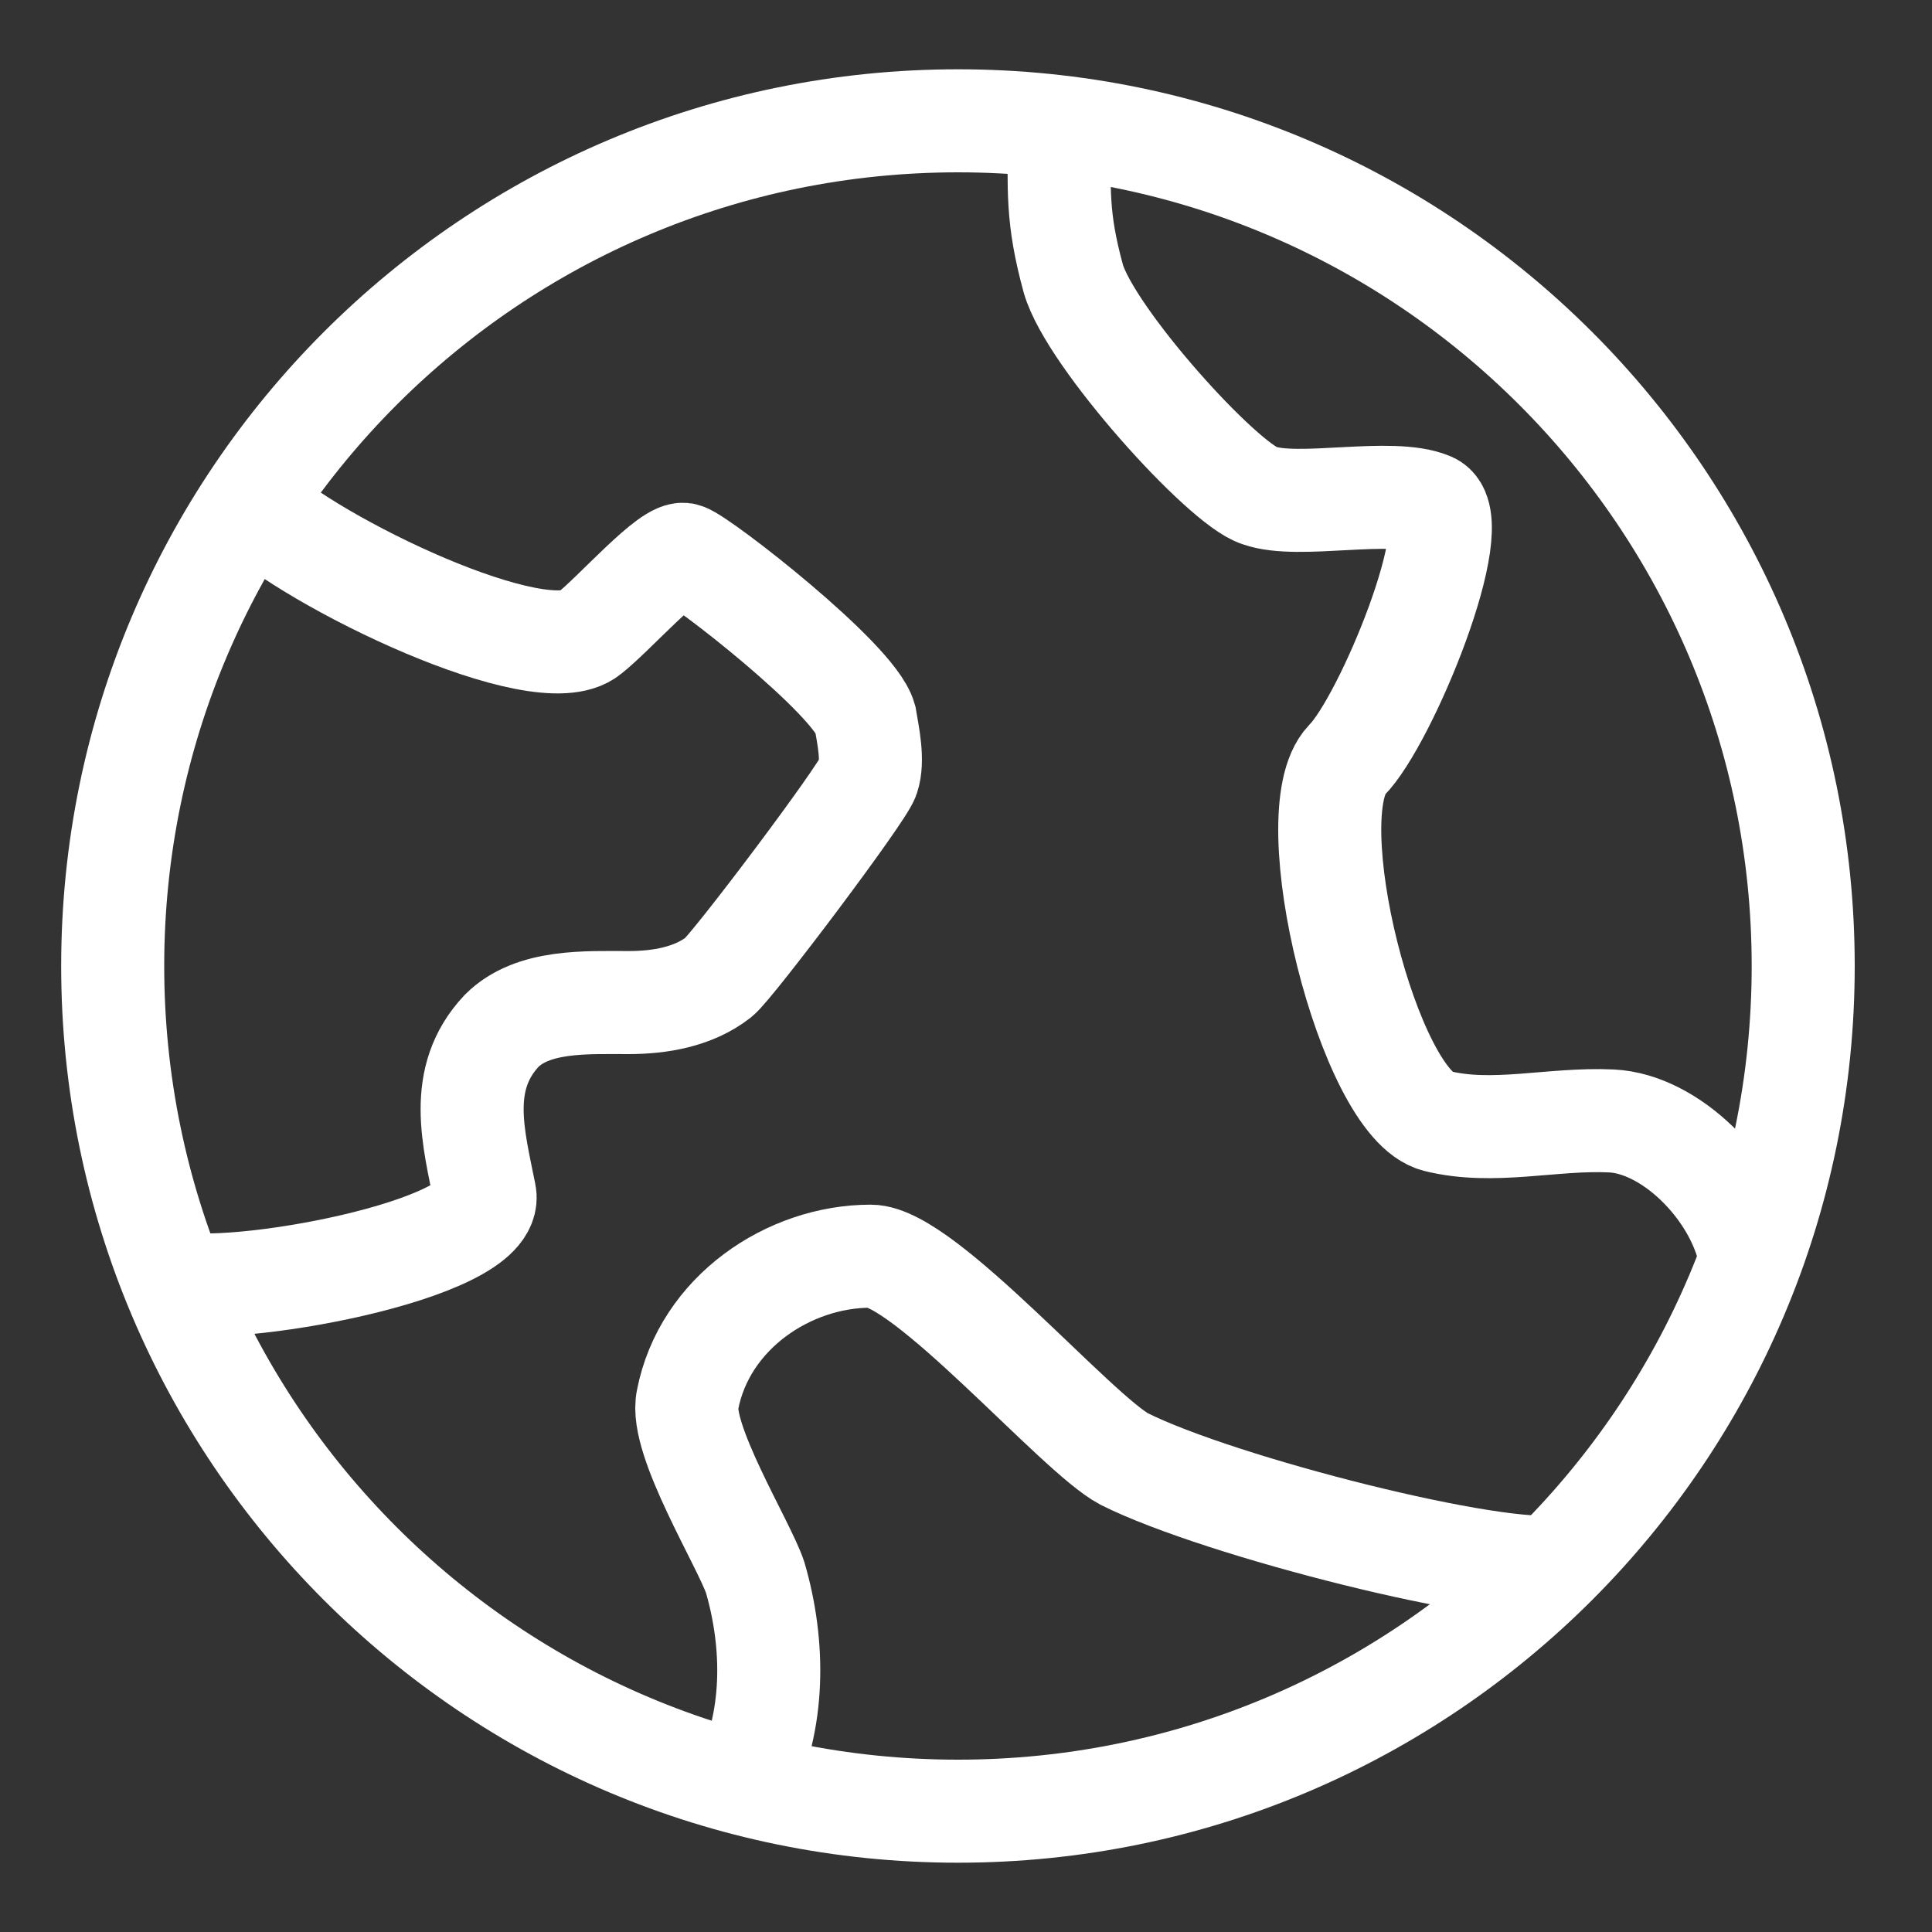 <svg width="15" height="15" viewBox="0 0 15 15" fill="none" xmlns="http://www.w3.org/2000/svg">
<rect x="0" y="0" width="15" height="15" fill="#333333" stroke="none"/>
<path d="M7.438 14.062C11.062 14.062 14 11.124 14 7.5C14 3.876 11.062 0.938 7.438 0.938C3.813 0.938 0.875 3.876 0.875 7.5C0.875 11.124 3.813 14.062 7.438 14.062Z" stroke="#ffffff" stroke-width="0.8" stroke-miterlimit="10"/>
<path d="M8.224 0.981C8.224 1.484 8.202 1.681 8.333 2.163C8.465 2.622 9.493 3.759 9.777 3.847C10.083 3.956 10.805 3.781 11.111 3.913C11.396 4.044 10.761 5.597 10.455 5.903C10.062 6.319 10.63 8.572 11.155 8.703C11.593 8.813 12.052 8.681 12.511 8.703C12.971 8.725 13.474 9.228 13.583 9.731" stroke="#ffffff" stroke-width="0.8" stroke-miterlimit="10"/>
<path d="M5.775 13.844C6.016 13.363 6.016 12.772 5.863 12.247C5.775 11.984 5.272 11.175 5.338 10.869C5.469 10.191 6.125 9.753 6.76 9.753C7.175 9.753 8.357 11.131 8.729 11.328C9.472 11.7 11.638 12.247 12.119 12.159" stroke="#ffffff" stroke-width="0.8" stroke-miterlimit="10"/>
<path d="M1.948 3.912C2.43 4.372 4.202 5.225 4.573 4.919C4.77 4.766 5.208 4.262 5.317 4.306C5.448 4.35 6.63 5.269 6.717 5.575C6.739 5.706 6.783 5.903 6.739 6.034C6.695 6.166 5.689 7.5 5.58 7.587C5.383 7.741 5.12 7.784 4.88 7.784C4.552 7.784 4.136 7.762 3.895 8.003C3.545 8.375 3.677 8.834 3.764 9.272C3.852 9.709 1.752 10.081 1.336 9.95" stroke="#ffffff" stroke-width="0.8" stroke-miterlimit="10"/>
</svg>
